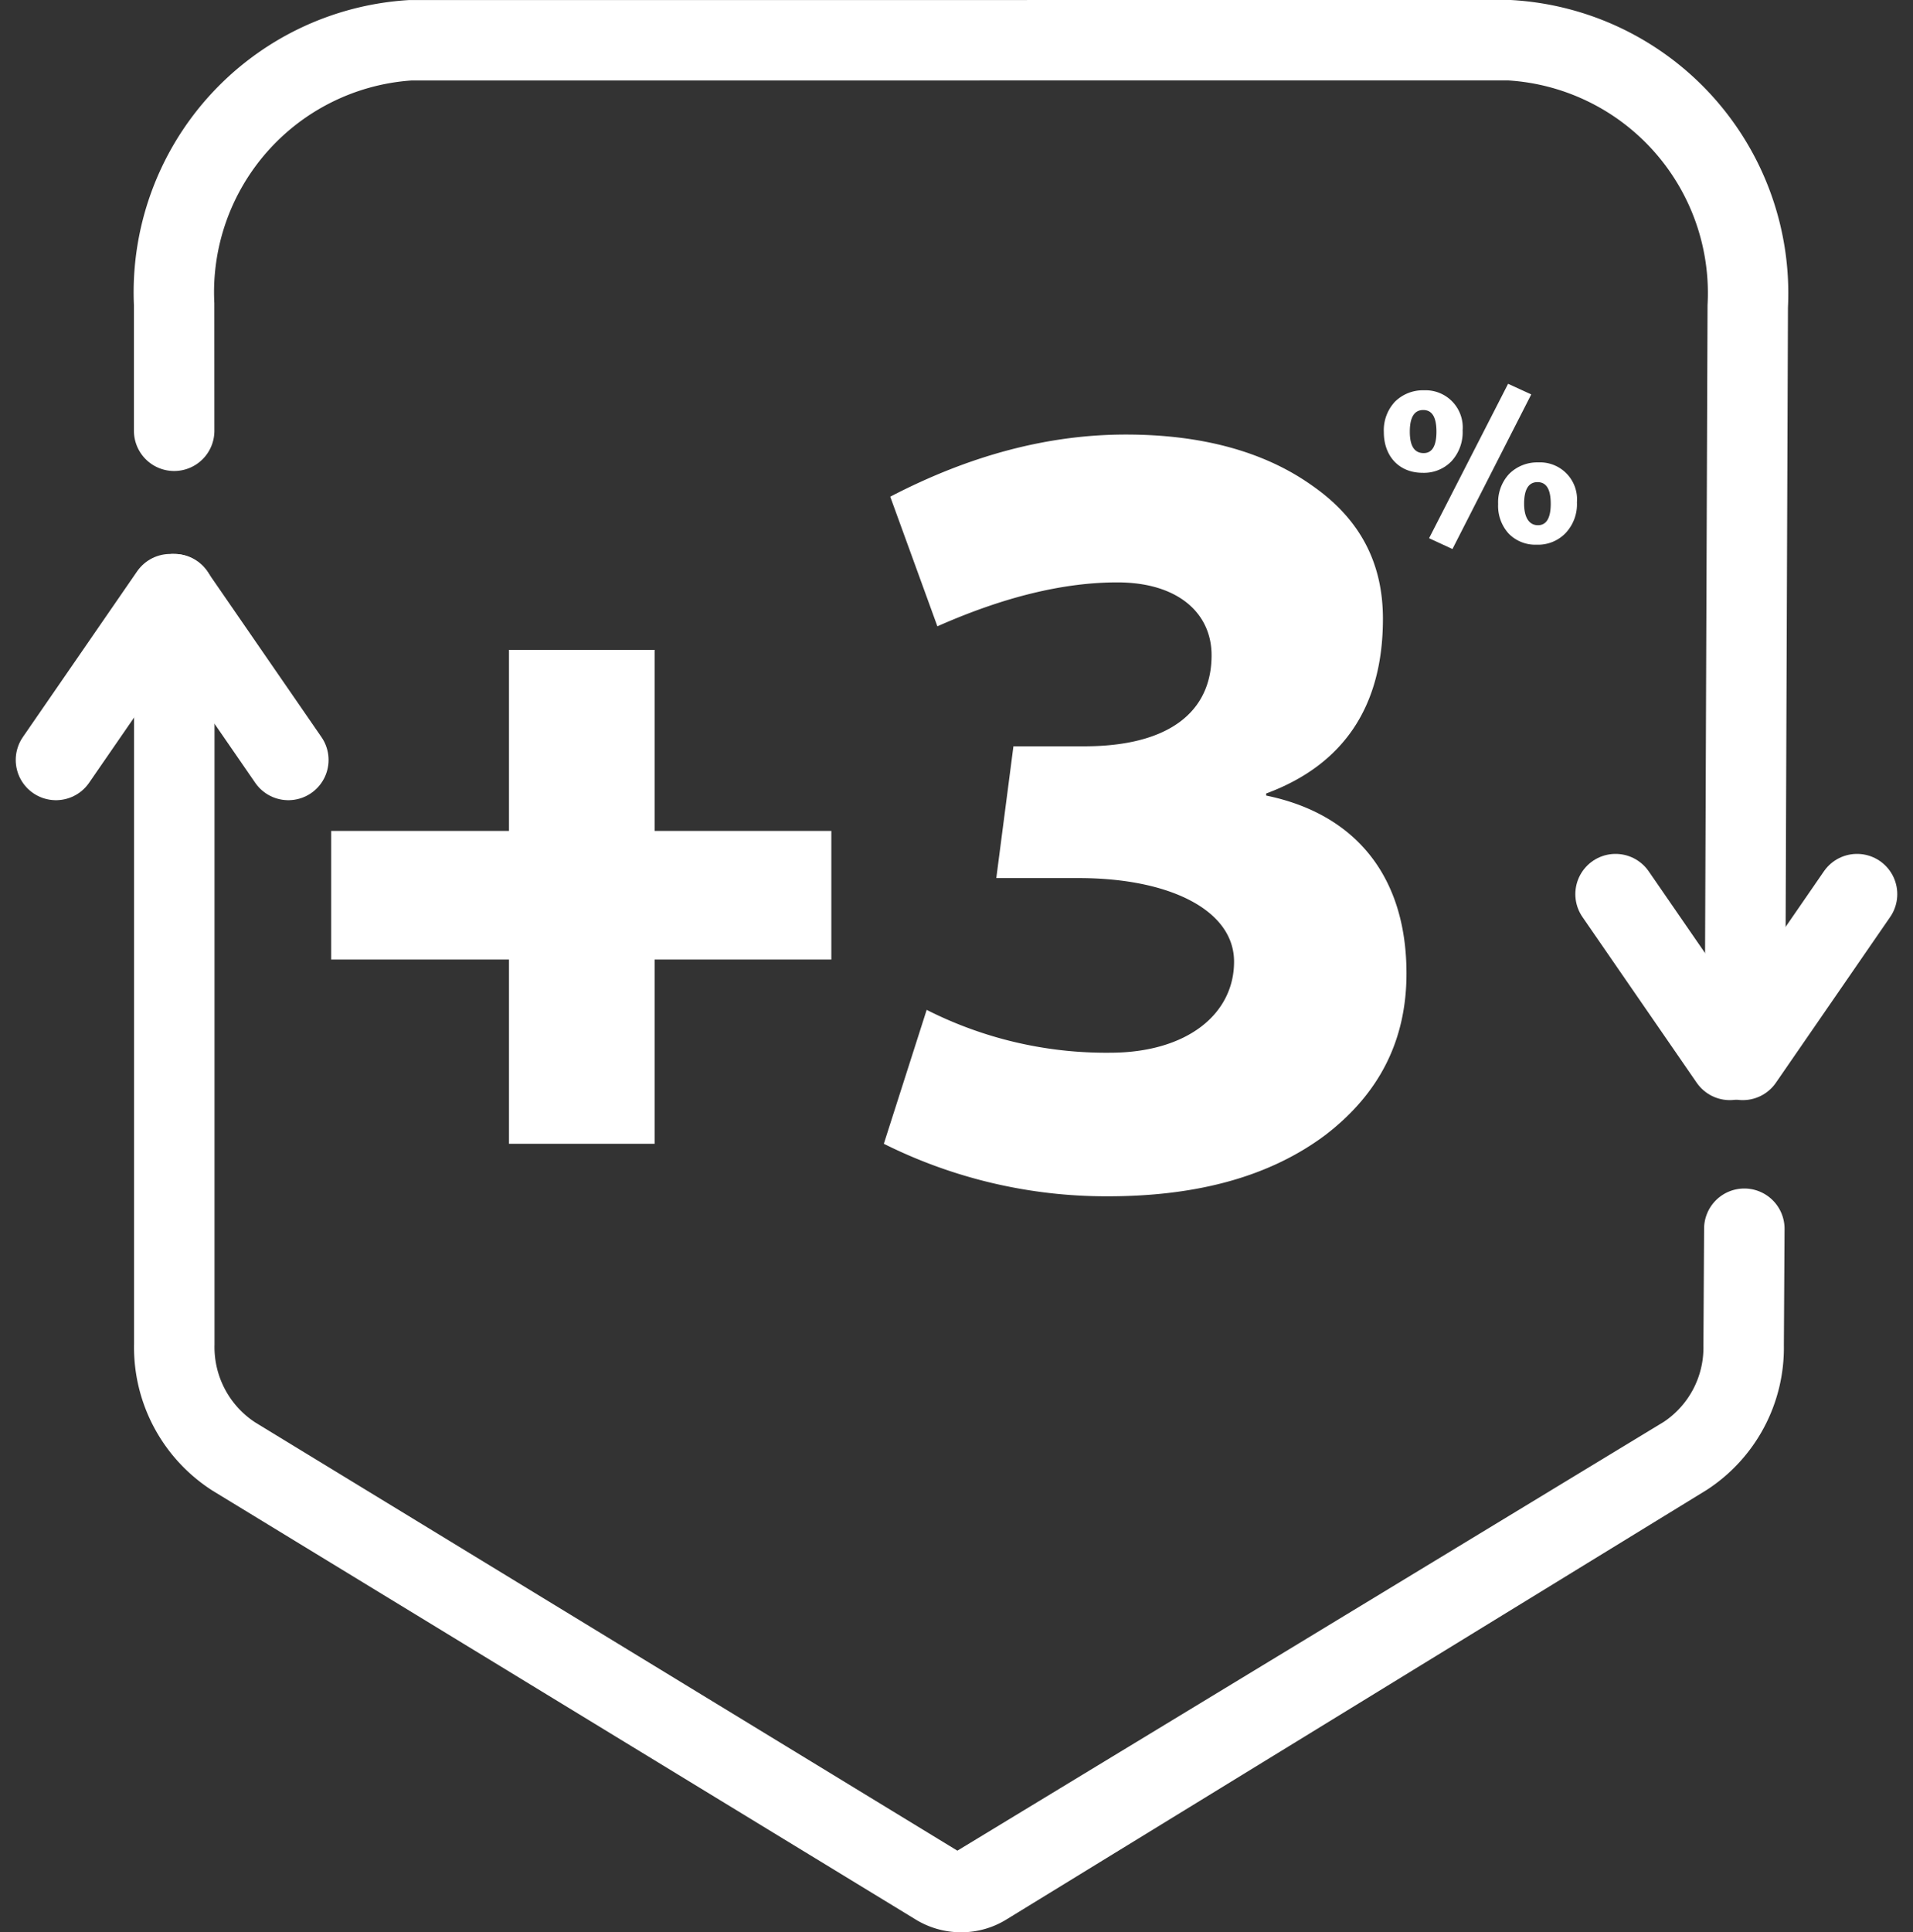 <svg xmlns="http://www.w3.org/2000/svg" width="237.745" height="240.062" viewBox="0 0 237.745 240.062">
  <rect x="0" y="0" width="237.745" height="240.062" fill="#333333" stroke="none"/>
  <g id="ico-COA-Dsc3segundas" transform="translate(-520.775 -2846.536)">
    <path id="Caminho_2936" data-name="Caminho 2936" d="M-1826.762,198.376a10.787,10.787,0,0,1-5.72-1.631l-87.29-53.222a21.124,21.124,0,0,1-9.773-18.259V32.138a5,5,0,0,1,5-5,5,5,0,0,1,5,5V125.36a11.173,11.173,0,0,0,5.1,9.7l87.221,53.178,87.765-53.257a11.089,11.089,0,0,0,4.952-9.481l.084-14.555a5,5,0,0,1,5.029-4.971,5,5,0,0,1,4.97,5.029l-.085,14.445a21.039,21.039,0,0,1-9.6,17.981l-86.991,53.34A10.667,10.667,0,0,1-1826.762,198.376Z" transform="translate(2466.981 2888.221)" fill="#fff"/>
    <path id="Caminho_2937" data-name="Caminho 2937" d="M-1729.415,14.045h-.019a5,5,0,0,1-4.981-5.019l.355-93.122a26.476,26.476,0,0,0-24.776-27.921l-136.315.008a26.375,26.375,0,0,0-24.482,27.676l.007,15.841a5,5,0,0,1-5,5,5,5,0,0,1-5-5v-15.58A36.382,36.382,0,0,1-1895.445-122l136.9-.009a36.489,36.489,0,0,1,34.479,38.192l-.349,92.88A5,5,0,0,1-1729.415,14.045Z" transform="translate(2467.046 2968.544)" fill="#fff"/>
    <line id="Linha_588" data-name="Linha 588" x2="14.2" y2="20.592" transform="translate(542.41 2920.359)" fill="none" stroke="#fff" stroke-linecap="round" stroke-linejoin="round" stroke-width="10"/>
    <line id="Linha_589" data-name="Linha 589" x1="14.2" y2="20.592" transform="translate(527.73 2920.359)" fill="none" stroke="#fff" stroke-linecap="round" stroke-linejoin="round" stroke-width="10"/>
    <line id="Linha_590" data-name="Linha 590" x2="14.2" y2="20.592" transform="translate(721.555 2957.622)" fill="none" stroke="#fff" stroke-linecap="round" stroke-linejoin="round" stroke-width="10"/>
    <line id="Linha_591" data-name="Linha 591" x1="14.2" y2="20.592" transform="translate(737.366 2957.622)" fill="none" stroke="#fff" stroke-linecap="round" stroke-linejoin="round" stroke-width="10"/>
    <path id="Caminho_1772" data-name="Caminho 1772" d="M-1860.191,108.487V85.592h-22.1V69.62h22.1V47.125h18.1V69.62h21.963V85.592h-21.963v22.894Z" transform="translate(2444.221 2880.15)" fill="#fff"/>
    <path id="Caminho_1773" data-name="Caminho 1773" d="M-1733.445,77.262l5.324-16.638a49.368,49.368,0,0,0,22.761,5.325c9.584,0,15.44-4.792,15.44-11.314,0-6.389-7.986-10.382-19.3-10.382h-10.249l2.13-16.372h8.785c10.516,0,15.84-4.26,15.84-11.314,0-5.191-4.126-9.051-11.714-9.051-6.788,0-14.242,1.863-22.362,5.457l-5.857-16.105c9.983-5.191,19.7-7.72,29.283-7.72,9.45,0,17.171,2.13,23.027,6.256,5.99,4.126,8.918,9.584,8.918,16.638,0,10.782-4.792,18.1-14.509,21.7V34c11.048,2.263,17.437,9.983,17.437,22.1,0,8.253-3.328,14.908-10.116,20.1-6.788,5.058-15.706,7.587-27.02,7.587A61.867,61.867,0,0,1-1733.445,77.262Z" transform="translate(2364.062 2911.375)" fill="#fff"/>
    <path id="Caminho_1774" data-name="Caminho 1774" d="M-1598.784-18.511a5.191,5.191,0,0,1,1.372-3.767,4.929,4.929,0,0,1,3.632-1.426,4.613,4.613,0,0,1,4.789,4.977,5.321,5.321,0,0,1-1.372,3.82,4.743,4.743,0,0,1-3.605,1.453C-1596.874-13.453-1598.784-15.5-1598.784-18.511Zm6.538-.054c0-1.8-.539-2.69-1.641-2.69s-1.668.888-1.668,2.69c0,1.776.565,2.663,1.722,2.663C-1592.785-15.9-1592.246-16.79-1592.246-18.565Zm-.915,13.237,9.82-19.183,2.878,1.318-9.793,19.21Zm9.9-.565a5.116,5.116,0,0,1-1.318-3.686,5.167,5.167,0,0,1,1.372-3.74,4.927,4.927,0,0,1,3.632-1.426,4.592,4.592,0,0,1,4.789,4.95,5.226,5.226,0,0,1-1.4,3.82,4.744,4.744,0,0,1-3.605,1.453A4.62,4.62,0,0,1-1583.26-5.893Zm5.219-3.713c0-1.8-.538-2.69-1.641-2.69s-1.668.888-1.668,2.69c0,1.695.618,2.664,1.722,2.664C-1578.579-6.942-1578.041-7.831-1578.041-9.606Z" transform="translate(2291.54 2918.73)" fill="#fff"/>
  </g>
</svg>
